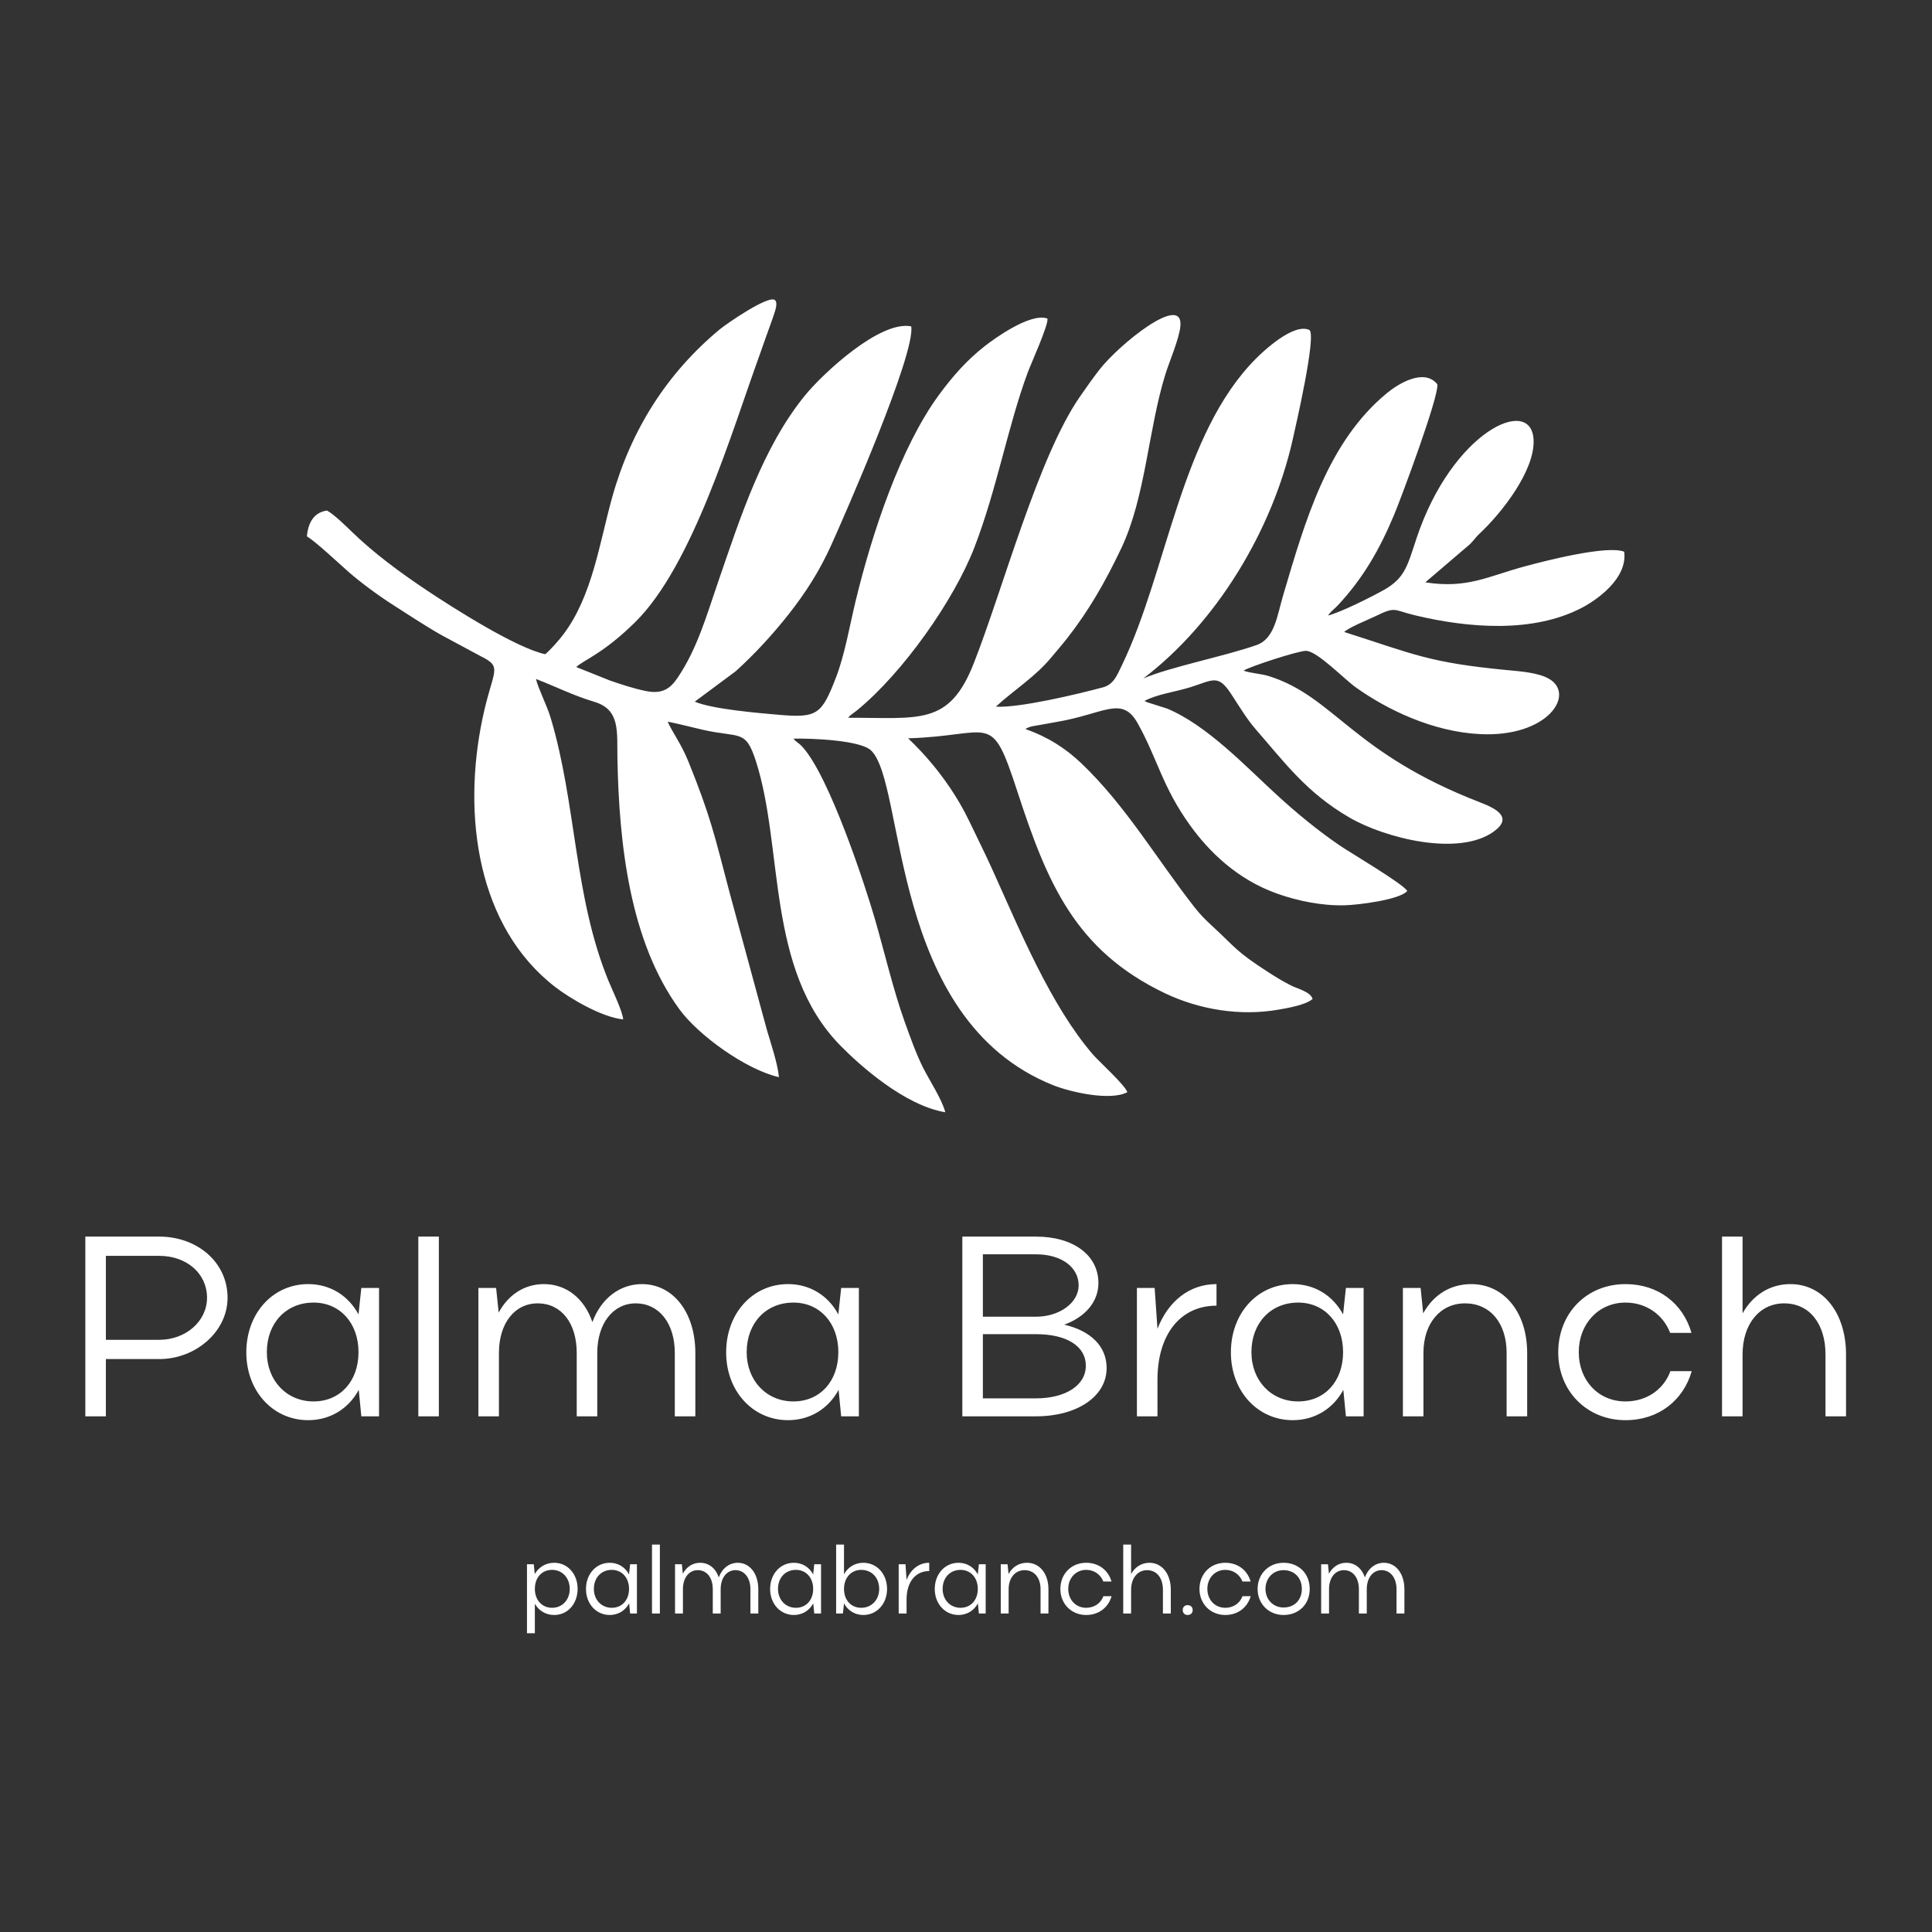 <?xml version="1.0" encoding="UTF-8"?> <svg xmlns="http://www.w3.org/2000/svg" xmlns:xlink="http://www.w3.org/1999/xlink" xmlns:xodm="http://www.corel.com/coreldraw/odm/2003" xml:space="preserve" width="108mm" height="108mm" version="1.1" style="shape-rendering:geometricPrecision; text-rendering:geometricPrecision; image-rendering:optimizeQuality; fill-rule:evenodd; clip-rule:evenodd" viewBox="0 0 10800 10800"><rect x="0" y="0" width="10800" height="10800" fill="#333333" stroke="none"/> <defs> <style type="text/css"> .fil0 {fill:white} </style> </defs> <g id="Слой_x0020_1">  <path class="fil0" d="M7967.62 3255.34c1.75,-1.64 7.01,-3.87 5.44,-4.74l243.55 -208.06c21.69,-21.62 33.74,-40.56 53.96,-59.37 122.72,-114.22 309.85,-352.11 302.28,-524.1 -11.16,-254.12 -457.14,-45.11 -654.56,550.71 -51.02,153.95 -64.65,220.64 -179.82,286.56 -65.59,37.54 -244.65,127.26 -314.82,144.46 16.7,-24.22 38.3,-39.02 54.27,-56.16 141.29,-151.4 234.08,-311.8 317.25,-511.69 37.62,-90.39 248.78,-655.48 239.74,-724.89 -75.45,-93.44 -222.51,0.9 -279.21,47.25 -335.15,273.95 -460.2,719.17 -582.21,1130.36 -34.48,116.19 -47.55,244.42 -149.14,280.16 -178.71,62.86 -485.06,122.86 -633.33,186.96 413.03,-314.47 721.12,-831.36 834.25,-1331.46 17.02,-75.25 134.54,-583.68 94.76,-616.6 -90.02,-42.59 -263.98,124.47 -300.01,160.71 -419.41,421.84 -493.15,1182.18 -746.95,1710.15 -30.4,63.24 -48.21,110.88 -108.78,127.1 -143.69,38.47 -468.07,115.6 -597.53,107.48 106.35,-96.91 220.25,-166.53 310.68,-275.89 31.84,-38.52 56.15,-65.55 89.91,-108.72 116.24,-148.62 208.71,-307.13 300.26,-499.88 137.04,-288.56 150.67,-665 247.63,-975.58 20.78,-66.61 78.13,-199.98 83.39,-269.18 14.1,-185.18 -345.8,107.01 -453.57,246.66 -38.92,50.44 -69.51,94.01 -107.45,148.51 -234.19,336.43 -431.55,1078.69 -594.42,1492.44 -137.6,349.55 -302.48,303.21 -702.29,303.68 15.01,-18.44 25.39,-21.3 51.52,-42.75 255.95,-210.18 540.84,-614.78 654.66,-909.74 125.58,-325.48 187.83,-680.82 298.23,-978.23 18.16,-48.97 117.84,-268.45 109.89,-300.88 -96.35,-34.72 -303.33,117.3 -349.84,153.76 -100.24,78.55 -178.36,166.87 -255.64,271.84 -216.25,293.68 -375.16,775.69 -466.09,1150.65 -33.77,139.27 -60.58,300.94 -110.73,430.88 -79.06,204.92 -104.24,226.47 -315.76,208.25 -116.49,-10.04 -374.4,-31.49 -473.43,-73.74l228.91 -169.97c104.99,-94.71 208.01,-207 295.14,-317.5 94.32,-119.61 173.24,-241.96 239.4,-388.84 75.38,-167.39 470.56,-1066.26 446.65,-1221.59 -174.12,-34.81 -493.09,262.76 -593.09,385.17 -238.45,291.89 -364.43,689.15 -487.39,1046.4 -64.23,186.61 -116.94,373.13 -225.69,533.01 -39.16,57.59 -82.46,93 -176.17,74.08 -71.1,-14.37 -138.6,-37.1 -203.52,-59.56l-186.75 -74.77c41.8,-39.39 151.3,-74.84 329.79,-251.2 321.67,-317.87 537.69,-1059.56 696.93,-1497.88 18.46,-50.85 34.61,-100.32 52.94,-149.04 9.51,-25.25 17.45,-48.29 25.29,-72.07 6.11,-18.53 23.28,-64.09 6.26,-80.64 -33.18,-32.28 -271.57,132.11 -308.4,162.68 -295.39,245.1 -496.61,561.72 -602.05,939.78 -70.97,254.44 -110.87,552.56 -273.52,766.92 -27.47,36.19 -69.99,83.86 -100.56,109.78 -163.8,-34.85 -518.34,-261.33 -659.93,-355.68 -150.25,-100.11 -295.71,-207.4 -420.27,-327.81 -34.12,-33 -98.48,-96.87 -139.66,-119.54 -73.46,9.88 -105.59,67.97 -112.43,143.96 53.29,33.1 177.44,150.25 232.87,198.97 65.66,57.69 167.73,133.06 250.39,185.71 88.51,56.36 174.33,113.83 269.74,168.02l217.52 116.91c129.38,63.96 68.56,73.93 10.67,350.65 -113.18,541.1 -28.69,1164.13 408.28,1500.21 78.49,60.37 255.18,167.24 378.37,180.05 -1.47,-41.63 -62.32,-167.61 -81.82,-215.15 -194.2,-473.34 -178.45,-987.15 -323.65,-1471.32 -21.17,-70.62 -70.45,-165.34 -81.73,-216.36 111.77,42.42 199.9,89.49 327.01,127.83 144.73,43.67 125.34,166.45 128.17,315.63 9.03,475.73 68.19,1023.64 347.78,1404.53 105.78,144.12 370.05,335.45 555.26,377.78 -7.69,-78.23 -46.03,-191.39 -67.3,-263.36l-207.06 -762.37c-87.05,-330.92 -107.61,-431.03 -232.11,-739.18 -39.59,-97.96 -91.73,-166.87 -115.55,-222.38 66.58,13.03 128.88,29.97 193.73,44.79 210.68,48.13 241.04,-5.45 299.46,176.2 156.36,486.19 55.11,1163.78 471.43,1589 107.55,109.87 359.22,335.82 587.1,373.34 -18.63,-72.25 -86.43,-174.9 -122.87,-246.61 -38.59,-75.93 -73.52,-173.69 -105.41,-262.91 -62.25,-174.22 -111.69,-385.53 -164.28,-567.65 -55.73,-193.09 -256.61,-803.91 -407.02,-966.44 -22.51,-24.31 -31.02,-22.01 -48.74,-44.82 98.1,-2.17 371.02,8.11 432.51,65.18 197.43,183.24 95.24,1503.03 1019.44,1872.36 93.35,37.29 318.13,89.75 414.11,38.82 -11.89,-39.44 -158.34,-170.94 -193.13,-211.44 -236.12,-275 -406,-689.54 -561.36,-1032.93 -43.09,-95.24 -85.92,-180.13 -128.41,-269.01 -135.09,-282.57 -339.76,-459.67 -342.38,-464.83 474.73,-14.24 461.35,-159.15 609.84,295.2 164.68,503.92 319.09,889.4 828.61,1131.29 189.17,89.81 418.38,128.03 632.09,90.25 47.16,-8.35 152.14,-25.54 190.34,-59.81 -11.44,-40.11 -84.63,-56.96 -119.3,-74.53 -46.86,-23.74 -83.14,-45.93 -126.5,-73.82 -185.16,-119 -183.56,-137.89 -316.38,-260.3 -37.36,-34.43 -64.79,-61.59 -96,-101.36 -213.29,-271.76 -383.38,-567.11 -633.69,-806.41 -87.77,-83.93 -188.49,-148.67 -313.56,-192.18 23.69,-16.01 51.72,-17.57 82.85,-23.25 31.79,-5.81 62.48,-11.68 93.5,-16.91 265.59,-44.74 363.53,-150.61 452.62,10.15 110.54,199.45 136.52,352.98 292,568.78 102.57,142.35 259.77,301.4 489.1,382.18 113.14,39.86 247.7,67.6 375.07,64.2 77.44,-2.06 308.35,-31.21 349.29,-80 -18.31,-37.1 -319.41,-214.83 -376.48,-253.78 -123.72,-84.41 -241.04,-181.11 -351.69,-282.38 -174.19,-159.43 -390.23,-390.15 -614.1,-483.47l-111.85 -35.51c-2.25,-0.95 -5.47,-2.73 -7.28,-3.54 -1.82,-0.82 -4.93,-2.31 -7.26,-3.73 70.18,-37.79 174.56,-50.84 257.57,-77.04 126.37,-39.88 153.32,-73.83 226.67,38.05 43.73,66.75 88.04,140.9 137.68,197.85 164.07,188.17 284.36,354.17 524.29,493.41 197.39,114.57 610.66,220.04 806.73,77.5 108.92,-79.19 11.74,-128.52 -77.62,-163.04 -716.8,-276.79 -813.33,-590.3 -1180.98,-705.73 -42.85,-13.45 -105.13,-16.04 -140.43,-30.43 30.25,-21.25 309,-112.24 349.55,-110.57 63.68,2.66 211.2,156.58 276.58,203.41 175.19,125.47 431.23,249.3 696.82,262.19 377.92,18.32 533.64,-221.98 385.36,-308.72 -60.66,-35.48 -161.66,-42.17 -235.72,-49.28 -438.42,-42.01 -518.59,-88.24 -910.28,-213.03 27.3,-26.04 131.64,-67.24 177.92,-89.73 113.17,-54.97 95.54,-32.46 221.86,-2.5 294.81,69.94 654.41,99.97 928.18,-42.7 82.38,-42.93 257.35,-163.25 237.35,-313.79 -97.41,-38.1 -445.51,52.3 -554.81,81.69 -206.93,55.67 -321.73,126.31 -556.93,89.57zm-538.22 5628.26c0,-63.33 33.59,-106.29 83.17,-106.29 50.66,0 83.7,42.42 83.7,106.29l0 136.04 44.07 0 0 -136.04c0,-63.33 34.14,-106.29 82.6,-106.29 49.57,0 83.72,42.42 83.72,106.29l0 136.04 44.05 0 0 -136.04c0,-86.46 -47.37,-147.59 -114.54,-147.59 -48.48,0 -88.13,31.94 -106.31,81.51 -17.07,-50.12 -55.07,-81.51 -104.08,-81.51 -41.85,0 -76.56,23.14 -96.93,61.13l-5.52 -52.87 -37.99 0 0 275.37 44.06 0 0 -136.04zm-399.29 -1.09c0,83.17 62.24,145.39 144.84,145.39 84.81,0 146.5,-59.47 146.5,-145.39 0,-87.01 -61.69,-146.5 -146.5,-146.5 -82.6,0 -144.84,62.24 -144.84,146.5zm44.06 -0.55c0,-60.03 42.96,-104.65 100.78,-104.65 60.58,0 102.45,42.42 102.45,104.65 0,62.24 -41.32,104.09 -102.45,104.09 -57.28,0 -100.78,-44.06 -100.78,-104.09zm-324.94 0c0,-60.58 42.41,-106.29 100.24,-106.29 45.17,0 80.97,26.44 95.83,64.99l45.71 0c-18.18,-63.35 -71.6,-104.65 -141.54,-104.65 -83.17,0 -144.29,62.24 -144.29,146.5 0,83.17 61.67,145.39 144.29,145.39 70.49,0 123.91,-41.85 142.09,-105.18l-45.71 0c-14.32,39.1 -50.67,64.99 -96.38,64.99 -57.83,0 -100.24,-44.62 -100.24,-105.75zm-137.68 117.86c0,17.62 11.01,28.08 26.98,28.08 17.62,0 28.64,-10.46 28.64,-28.08 0,-15.98 -11.02,-26.98 -28.64,-26.98 -15.97,0 -26.98,11 -26.98,26.98zm-288.59 -112.9c0,-64.99 36.35,-109.61 89.22,-109.61 53.98,0 88.67,43.51 88.67,109.61l0 132.72 44.06 0 0 -132.72c0,-88.67 -49.01,-150.91 -119.5,-150.91 -44.62,0 -80.97,24.23 -102.45,62.78l0 -164.66 -44.05 0 0 385.51 44.05 0 0 -132.72zm-351.37 -4.96c0,-60.58 42.42,-106.29 100.24,-106.29 45.17,0 80.97,26.44 95.83,64.99l45.72 0c-18.19,-63.35 -71.6,-104.65 -141.55,-104.65 -83.17,0 -144.29,62.24 -144.29,146.5 0,83.17 61.67,145.39 144.29,145.39 70.49,0 123.91,-41.85 142.09,-105.18l-45.71 0c-14.32,39.1 -50.67,64.99 -96.38,64.99 -57.82,0 -100.24,-44.62 -100.24,-105.75zm-333.19 1.64c0,-63.33 36.35,-106.29 89.22,-106.29 53.97,0 89.22,42.42 89.22,106.29l0 136.04 44.06 0 0 -136.04c0,-86.46 -49.01,-147.59 -120.05,-147.59 -45.17,0 -81.51,23.69 -102.99,62.78l-5.52 -54.52 -37.99 0 0 275.37 44.05 0 0 -136.04zm-128.31 136.04l0 -275.37 -38.01 0 -6.05 56.73c-22.02,-40.76 -61.14,-64.99 -107.94,-64.99 -75.46,0 -132.73,62.24 -132.73,146.5 0,83.17 57.27,145.39 132.73,145.39 46.8,0 86.46,-24.23 108.49,-64.99l5.5 56.73 38.01 0zm-240.67 -137.68c0,-62.23 41.3,-106.29 100.24,-106.29 56.71,0 96.37,44.06 96.37,106.29 0,62.79 -39.66,105.75 -96.37,105.75 -57.83,0 -100.24,-44.62 -100.24,-105.75zm-74.9 -145.95c-57.83,0 -103.54,36.35 -126.68,95.83l-6.06 -87.57 -37.99 0 0 275.37 44.05 0 0 -78.21c0,-98.02 49.58,-159.16 126.68,-159.16l0 -46.26zm-476.39 226.9c22.03,40.76 61.13,64.99 107.95,64.99 75.44,0 132.72,-62.22 132.72,-145.39 0,-84.26 -57.28,-146.5 -132.72,-146.5 -46.82,0 -85.92,24.23 -107.95,64.44l0 -166.32 -44.05 0 0 385.51 37.98 0 6.07 -56.73zm196.62 -80.95c0,61.13 -42.41,105.75 -100.24,105.75 -57.28,0 -96.38,-42.96 -96.38,-105.75 0,-62.23 39.65,-106.29 96.38,-106.29 58.94,0 100.24,44.06 100.24,106.29zm-324.94 137.68l0 -275.37 -38 0 -6.05 56.73c-22.03,-40.76 -61.14,-64.99 -107.95,-64.99 -75.46,0 -132.72,62.24 -132.72,146.5 0,83.17 57.26,145.39 132.72,145.39 46.81,0 86.47,-24.23 108.5,-64.99l5.5 56.73 38 0zm-240.67 -137.68c0,-62.23 41.3,-106.29 100.24,-106.29 56.72,0 96.38,44.06 96.38,106.29 0,62.79 -39.66,105.75 -96.38,105.75 -57.83,0 -100.24,-44.62 -100.24,-105.75zm-531.46 1.64c0,-63.33 33.59,-106.29 83.17,-106.29 50.66,0 83.7,42.42 83.7,106.29l0 136.04 44.07 0 0 -136.04c0,-63.33 34.14,-106.29 82.6,-106.29 49.57,0 83.72,42.42 83.72,106.29l0 136.04 44.05 0 0 -136.04c0,-86.46 -47.37,-147.59 -114.54,-147.59 -48.48,0 -88.13,31.94 -106.31,81.51 -17.07,-50.12 -55.07,-81.51 -104.08,-81.51 -41.85,0 -76.56,23.14 -96.93,61.13l-5.52 -52.87 -37.99 0 0 275.37 44.06 0 0 -136.04zm-128.88 -249.47l-44.06 0 0 385.51 44.06 0 0 -385.51zm-128.32 385.51l0 -275.37 -38 0 -6.05 56.73c-22.03,-40.76 -61.14,-64.99 -107.95,-64.99 -75.46,0 -132.72,62.24 -132.72,146.5 0,83.17 57.26,145.39 132.72,145.39 46.81,0 86.47,-24.23 108.5,-64.99l5.5 56.73 38 0zm-240.67 -137.68c0,-62.23 41.3,-106.29 100.24,-106.29 56.72,0 96.38,44.06 96.38,106.29 0,62.79 -39.66,105.75 -96.38,105.75 -57.83,0 -100.24,-44.62 -100.24,-105.75zm-373.94 -137.69l0 385.52 44.05 0 0 -164.67c22.59,39.66 62.24,62.78 107.95,62.78 75.44,0 131.08,-62.22 131.08,-146.48 0,-83.17 -56.18,-145.41 -131.08,-145.41 -46.26,0 -85.36,23.69 -108.5,62.78l-5.5 -54.52 -38 0zm239.01 137.69c0,61.68 -41.85,105.75 -98.58,105.75 -56.72,0 -96.38,-43.51 -96.38,-105.75 0,-62.78 38.55,-106.29 96.38,-106.29 56.73,0 98.58,44.6 98.58,106.29zm6556.19 -1310.5c0,-169.36 94.72,-285.61 232.5,-285.61 140.64,0 231.07,113.39 231.07,285.61l0 345.87 114.81 0 0 -345.87c0,-231.06 -127.73,-393.23 -311.43,-393.23 -116.25,0 -210.97,63.13 -266.95,163.6l0 -429.12 -114.81 0 0 1004.62 114.81 0 0 -345.87zm-915.64 -12.92c0,-157.87 110.51,-276.99 261.21,-276.99 117.68,0 210.97,68.89 249.71,169.35l119.13 0c-47.37,-165.05 -186.58,-272.67 -368.84,-272.67 -216.72,0 -376.02,162.17 -376.02,381.74 0,216.72 160.75,378.89 376.02,378.89 183.69,0 322.9,-109.08 370.27,-274.13l-119.11 0c-37.33,101.9 -132.05,169.37 -251.16,169.37 -150.7,0 -261.21,-116.25 -261.21,-275.56zm-868.27 4.3c0,-165.04 94.72,-276.99 232.5,-276.99 140.64,0 232.5,110.51 232.5,276.99l0 354.49 114.81 0 0 -354.49c0,-225.32 -127.73,-384.61 -312.86,-384.61 -117.7,0 -212.42,61.7 -268.38,163.6l-14.35 -142.08 -99.04 0 0 717.58 114.82 0 0 -354.49zm-334.39 354.49l0 -717.58 -99.02 0 -15.8 147.82c-57.41,-106.21 -159.31,-169.34 -281.28,-169.34 -196.62,0 -345.89,162.17 -345.89,381.74 0,216.72 149.27,378.89 345.89,378.89 121.97,0 225.32,-63.16 282.73,-169.35l14.35 147.82 99.02 0zm-627.17 -358.79c0,-162.18 107.64,-276.99 261.2,-276.99 147.82,0 251.15,114.81 251.15,276.99 0,163.6 -103.33,275.56 -251.15,275.56 -150.7,0 -261.2,-116.25 -261.2,-275.56zm-195.19 -380.31c-150.68,0 -269.81,94.72 -330.08,249.71l-15.78 -228.19 -99.04 0 0 717.58 114.82 0 0 -203.8c0,-255.45 129.17,-414.76 330.08,-414.76l0 -120.54zm-1420.81 739.1l411.9 0c226.75,0 394.67,-109.07 394.67,-269.81 0,-122 -88.98,-208.11 -236.81,-242.54 114.81,-41.62 190.89,-126.31 190.89,-232.5 0,-156.44 -140.66,-259.77 -348.75,-259.77l-411.9 0 0 1004.62zm650.13 -731.93c0,97.59 -107.63,175.09 -238.23,175.09l-297.08 0 0 -348.75 297.08 0c142.07,0 238.23,71.76 238.23,173.66zm40.19 449.2c0,110.5 -114.82,182.26 -278.42,182.26l-297.08 0 0 -358.78 297.08 0c172.21,0 278.42,67.44 278.42,176.52zm-1268.69 282.73l0 -717.58 -99.01 0 -15.8 147.82c-57.41,-106.21 -159.31,-169.34 -281.29,-169.34 -196.61,0 -345.88,162.17 -345.88,381.74 0,216.72 149.27,378.89 345.88,378.89 121.98,0 225.33,-63.16 282.74,-169.35l14.35 147.82 99.01 0zm-627.16 -358.79c0,-162.18 107.64,-276.99 261.2,-276.99 147.82,0 251.15,114.81 251.15,276.99 0,163.6 -103.33,275.56 -251.15,275.56 -150.7,0 -261.2,-116.25 -261.2,-275.56zm-1384.93 4.3c0,-165.04 87.54,-276.99 216.71,-276.99 132.03,0 218.15,110.51 218.15,276.99l0 354.49 114.8 0 0 -354.49c0,-165.04 88.99,-276.99 215.28,-276.99 129.17,0 218.14,110.51 218.14,276.99l0 354.49 114.82 0 0 -354.49c0,-225.32 -123.42,-384.61 -298.51,-384.61 -126.31,0 -229.64,83.23 -276.99,212.4 -44.49,-130.6 -143.52,-212.4 -271.26,-212.4 -109.07,0 -199.48,60.27 -252.58,159.29l-14.35 -137.77 -99.03 0 0 717.58 114.82 0 0 -354.49zm-335.83 -650.13l-114.82 0 0 1004.62 114.82 0 0 -1004.62zm-334.4 1004.62l0 -717.58 -99.01 0 -15.8 147.82c-57.41,-106.21 -159.31,-169.34 -281.29,-169.34 -196.62,0 -345.88,162.17 -345.88,381.74 0,216.72 149.26,378.89 345.88,378.89 121.98,0 225.33,-63.16 282.73,-169.35l14.36 147.82 99.01 0zm-627.16 -358.79c0,-162.18 107.64,-276.99 261.2,-276.99 147.82,0 251.15,114.81 251.15,276.99 0,163.6 -103.33,275.56 -251.15,275.56 -150.7,0 -261.2,-116.25 -261.2,-275.56zm-1014.66 358.79l114.82 0 0 -320.04 298.51 0c202.36,0 381.75,-152.13 381.75,-343.01 0,-198.05 -169.35,-341.57 -381.75,-341.57l-413.33 0 0 1004.62zm680.28 -663.05c0,132.04 -119.13,235.36 -266.95,235.36l-298.51 0 0 -469.29 298.51 0c153.56,0 266.95,99.02 266.95,233.93z"></path> </g> </svg> 